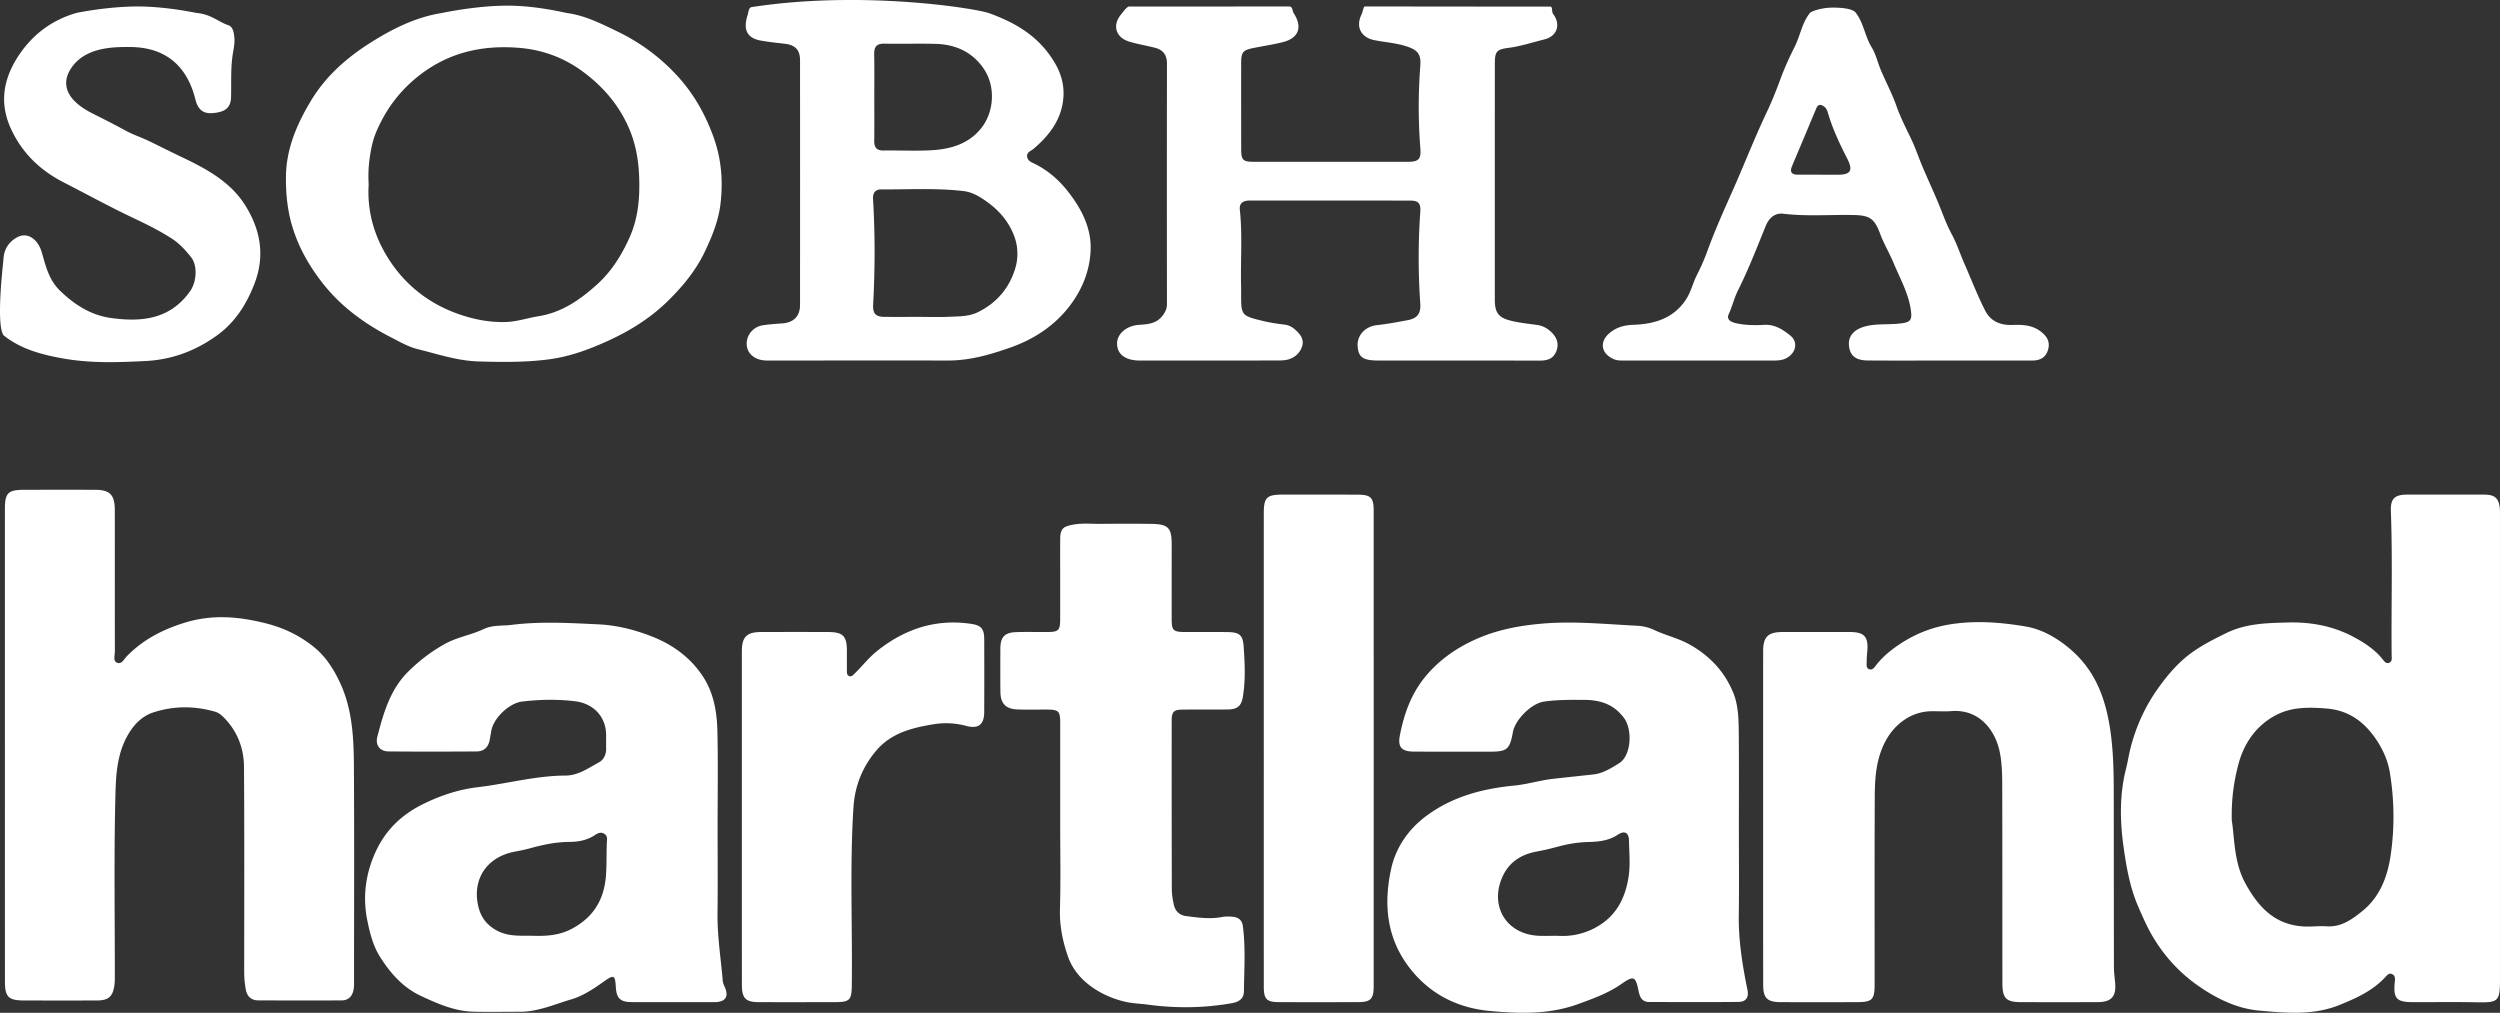 <svg xmlns="http://www.w3.org/2000/svg" width="778.65" height="315.44"><rect width="100%" height="100%" fill="#333333" stroke="none"/><switch><g><g fill-rule="evenodd" clip-rule="evenodd" fill="#FFF"><path d="M482.899 2.064c.775.1.287 1.575.858 2.325 2.451 3.217 1.22 6.898-2.705 7.875-3.734.928-7.39 2.149-11.246 2.647-3.788.488-4.228 1.203-4.229 5.139-.004 24.401-.001 48.804-.003 73.206 0 4.235 1.114 5.748 5.432 6.742 2.523.581 5.121.849 7.691 1.207a7.635 7.635 0 013.862 1.69c2.346 1.92 3.076 4.063 2.214 6.392-.951 2.575-2.963 3.044-5.442 3.036-16.687-.053-33.374-.026-50.062-.038-4.771-.003-6.186-1.009-6.42-4.484-.221-3.272 2.288-6.132 5.985-6.53 3.257-.351 6.458-.958 9.669-1.567 2.97-.564 4.067-2.087 3.859-5.123-.654-9.538-.672-19.081.008-28.619.18-2.507-.542-3.478-3.047-3.483-16.688-.03-33.374-.009-50.061-.013-1.988-.001-3.341.707-3.1 2.94.855 7.947.173 15.915.395 23.87.018.67.002 1.341.002 2.012-.002 6.983-.012 7.025 6.837 8.688 2.192.533 4.444.852 6.688 1.133 1.415.177 2.479.786 3.506 1.741 1.512 1.407 2.649 2.969 1.947 5.066-.698 2.088-2.276 3.515-4.435 4.074-1.037.269-2.157.285-3.241.287-14.172.02-28.343.018-42.514.02l-.503-.002c-4.369-.054-6.888-1.96-6.924-5.239-.032-3.053 2.867-5.564 6.688-5.858 2.665-.206 5.338-.277 7.299-2.653.968-1.17 1.546-2.294 1.545-3.82-.02-24.988-.031-49.977.009-74.965.005-2.718-1.276-4.253-3.765-4.892-2.676-.686-5.426-1.112-8.057-1.93-4.184-1.296-5.246-5.108-2.467-8.443.608-.731 1.912-2.705 2.732-2.453 17.279 0 32.5-.021 49.78-.021.882.043.856 1.473 1.277 2.127 2.809 4.363 1.512 7.777-3.523 9.011-3.007.735-6.08 1.199-9.118 1.809-3.177.638-3.74 1.288-3.748 4.563-.019 8.969-.009 17.937.008 26.904.006 3.432.531 3.96 3.93 3.964 16.009.01 32.017.01 48.023.001 3.36-.001 4.116-.862 3.848-4.251-.676-8.529-.661-17.059-.02-25.59.263-3.5-.66-4.867-3.916-5.995-3.354-1.162-6.892-1.364-10.337-2.043-4.271-.843-5.945-4.202-4.019-8.081.378-.763.569-2.418 1.011-2.418 19.465-.001 38.338.042 57.799.042zM308.13 4.125c8.58 3.112 15.628 7.405 20.381 15.428 2.485 4.197 3.268 8.479 2.408 12.986-1.087 5.702-4.604 10.075-8.963 13.775-.861.73-2.288 1.102-2.034 2.577.225 1.305 1.46 1.686 2.52 2.222 4.023 2.031 7.359 4.938 10.125 8.455 4.273 5.431 7.438 11.469 7.113 18.536-.312 6.745-2.949 12.822-7.242 18.092-4.679 5.744-10.85 9.614-17.63 12.012-6.247 2.208-12.732 4.105-19.558 4.087-18.445-.047-36.892-.003-55.335.002-.672 0-1.347.007-2.012-.059-3.138-.317-5.239-2.294-5.338-4.994-.105-2.878 2.037-5.48 5.037-5.931 1.982-.298 3.994-.45 5.998-.58 3.543-.229 5.578-2.221 5.581-5.732.018-25.404.017-50.809.001-76.213-.002-3.277-1.527-4.809-4.841-5.176-2.495-.276-4.998-.54-7.466-.989-4.439-.808-5.4-3.678-4.02-7.932.284-.875.298-2.328 1.238-2.474 34.294-5.301 69.798.37 74.037 1.908zm-22.196 94.573c3.27 0 6.545.12 9.805-.035 2.915-.137 5.969-.066 8.638-1.339 5.96-2.842 10.018-7.58 11.873-13.874.89-3.016.857-6.338-.191-9.42-1.533-4.499-4.489-8.102-8.229-10.859-2.231-1.645-4.753-3.297-7.616-3.642-8.51-1.025-17.07-.475-25.611-.541-2.023-.016-2.802 1.104-2.684 3.077.652 10.96.611 21.924.031 32.887-.141 2.654.768 3.71 3.425 3.74 3.519.036 7.039.007 10.559.006zm-13.626-68.451c0 4.525.044 9.051-.02 13.577-.03 2.083.725 3.09 2.93 3.055 5.026-.077 10.071.204 15.082-.097 5.787-.346 11.226-1.912 15.15-6.656 4.165-5.034 4.682-12.905 1.182-18.359-3.425-5.337-8.753-7.914-15.075-8.096-5.359-.154-10.729.037-16.09-.074-2.456-.051-3.238 1.016-3.189 3.324.093 4.44.026 8.884.03 13.326zM176.532 4.047c5.708.759 10.732 3.335 15.841 5.795a61.167 61.167 0 0118.271 13.449c5.285 5.657 9.039 12.221 11.674 19.644 2.412 6.796 2.898 13.572 2.097 20.478-.603 5.197-2.558 10.061-4.842 14.87-2.836 5.969-6.881 10.854-11.468 15.375-5.646 5.564-12.284 9.627-19.548 12.868-5.539 2.471-11.219 4.51-17.13 5.331-7.359 1.022-14.821.937-22.304.72-6.704-.195-12.812-2.296-19.105-3.858-2.884-.715-5.568-2.29-8.211-3.642-8.413-4.304-15.972-9.859-21.762-17.449-3.697-4.846-6.7-10.038-8.658-15.973-1.778-5.393-2.346-10.713-2.332-16.286.022-8.888 3.355-16.621 7.809-24.015 4.73-7.852 11.424-13.638 19.147-18.447 6.724-4.186 13.699-7.593 21.583-8.858.626-.101 10.701-2.295 20.579-2.287 8.949.006 17.787 2.208 18.359 2.285zm-61.707 53.402c-.527 8.47 1.761 16.484 6.64 23.861 4.924 7.447 11.725 12.787 19.792 15.929 5.008 1.951 10.543 3.226 16.208 3.057 3.587-.107 6.901-1.265 10.356-1.823 7.184-1.16 12.827-5.112 18.006-9.756 4.516-4.047 7.694-9.059 10.226-14.692 2.795-6.215 3.262-12.634 3.009-19.094-.21-5.341-1.133-10.589-3.486-15.737-3.237-7.08-8.152-12.552-14.121-16.945-5.849-4.303-12.554-6.813-20.151-7.377-11.181-.828-21.231 1.451-30.159 8.192-4.985 3.765-9.057 8.444-12.008 13.967-1.328 2.484-2.57 5.126-3.195 7.847-.917 3.984-1.392 8.091-1.117 12.571zM578.052 4.03c2.424 3.215 2.829 7.335 4.888 10.689 1.373 2.238 1.891 4.815 2.902 7.194 1.596 3.753 3.518 7.363 4.878 11.236 1.261 3.591 3.045 7.003 4.684 10.453 1.252 2.639 2.158 5.425 3.288 8.106 1.485 3.523 3.101 7.014 4.599 10.531 1.53 3.587 2.757 7.313 4.631 10.778 1.58 2.923 2.6 6.138 3.945 9.195 2.15 4.883 4.05 9.887 6.494 14.632 1.706 3.311 4.78 4.485 8.42 4.363 3.121-.104 6.142-.023 8.845 2.057 1.962 1.51 2.94 3.174 2.28 5.592-.678 2.478-2.47 3.432-4.923 3.432-9.979-.003-19.956.007-29.935.007-7.127.001-14.256.035-21.383-.025-3.793-.033-5.595-1.621-5.8-4.851-.172-2.703 1.498-4.782 4.999-5.738 3.415-.932 6.991-.519 10.487-.879 3.721-.384 4.347-.888 3.729-4.699-.812-5-3.299-9.377-5.206-13.979-1.313-3.166-3.093-6.104-4.283-9.307-1.764-4.748-3.243-5.752-8.316-5.85-7.285-.142-14.58.469-21.857-.398-2.602-.31-4.44 1.271-5.492 3.854-2.734 6.71-5.34 13.475-8.593 19.968-1.19 2.376-1.79 5.014-2.903 7.462-.802 1.765.813 2.488 2.295 2.819 2.889.644 5.841.666 8.764.504 3.316-.183 5.832 1.478 8.162 3.369 2.538 2.061 1.68 5.627-1.527 7.123-1.167.543-2.422.626-3.69.624l-46.788-.001c-1.007 0-2.016.003-2.97-.406-4.124-1.771-4.615-5.557-1.198-8.294 2.152-1.726 4.502-2.331 7.206-2.424 6.605-.227 12.584-2.007 16.448-7.917 1.548-2.368 2.149-5.206 3.455-7.745a64.103 64.103 0 003.186-7.303c2.256-6.199 4.932-12.231 7.609-18.223 3.706-8.295 6.979-16.78 10.877-25.002 1.584-3.341 3.001-6.869 4.292-10.398 1.259-3.438 2.801-6.787 4.444-10.062 1.722-3.431 2.244-7.39 4.725-10.492.323-.402 3.264-1.652 7.134-1.652 5.79.002 6.857 1.205 7.198 1.657zm-11.286 50.381v.008c1.925 0 3.85.007 5.775-.001 3.927-.018 4.646-1.396 2.829-4.95-2.272-4.446-4.423-8.958-5.882-13.76-.267-.879-.477-1.827-1.231-2.428-1.002-.796-1.955-.98-2.574.502a4689.089 4689.089 0 01-7.532 17.944c-.804 1.9-.079 2.683 1.835 2.685 2.259.002 4.519 0 6.78 0zM61.279 4.039c4.58.459 6.472 2.637 9.773 3.79 1.526.533 1.731 2.143 1.914 3.581.225 1.775-.144 3.513-.431 5.245-.744 4.497-.452 9.03-.565 13.55-.084 3.336-1.82 4.768-5.908 5.033-2.916.189-4.463-1.276-5.199-4.251-2.233-9.027-7.948-16.194-20.146-16.342-3.627-.043-7.283.075-10.715 1.091-3.645 1.08-6.838 3.244-8.593 6.834-1.482 3.035-.813 6 1.348 8.414 1.777 1.987 4.101 3.386 6.515 4.589 3.27 1.63 6.525 3.292 9.729 5.046 2.415 1.324 5.04 2.173 7.516 3.369 3.064 1.48 6.122 3.044 9.199 4.509 7.987 3.802 15.984 7.812 20.84 15.741 4.651 7.597 6.01 15.566 2.665 24.214-2.52 6.515-6.136 12.106-11.807 16.142-6.559 4.669-13.751 7.416-22.025 7.845-8.66.451-17.321.724-25.792-.8-6.487-1.166-13.096-2.85-18.483-7.205-2.463-3.394-.082-22.715-.028-23.803.149-3.034 1.701-5.328 4.241-6.714 3.225-1.762 6.501.53 7.72 4.784 1.21 4.225 2.206 8.51 5.638 11.827 4.587 4.435 9.663 7.69 16.071 8.548 9.577 1.282 18.369.318 24.513-8.464 1.925-2.752 2.336-7.828.302-10.42-1.746-2.222-3.635-4.32-6.099-5.908-3.933-2.534-8.088-4.559-12.306-6.56-7.207-3.417-14.207-7.268-21.312-10.903-7.377-3.778-13.023-9.188-16.496-16.831-3.699-8.138-2.197-15.704 2.511-22.772 4.3-6.455 10.247-10.938 17.779-13.14.528-.155 10.081-2.074 19.325-2.059 9.008.015 17.715 1.96 18.306 2.02zM778.644 233.234c0 23.901.002 47.805 0 71.708 0 7.021-.459 7.37-7.405 7.23-6.624-.132-13.251-.021-19.877-.045-4.91-.018-5.95-1.18-5.51-5.983.09-.986.344-2.152-.746-2.716-1.048-.541-1.711.403-2.319 1.052-3.874 4.125-8.731 6.324-13.949 8.461-8.387 3.436-16.947 2.554-25.296 1.807-6.766-.606-13.196-3.713-19.011-7.797-5.608-3.939-10.092-8.825-13.609-14.537-1.986-3.225-3.547-6.76-5.059-10.31-2.544-5.97-3.606-12.242-4.474-18.448-1.121-8.018-1.256-16.21.788-24.234.558-2.19.881-4.44 1.447-6.627 1.706-6.587 4.47-12.675 8.422-18.259 3.166-4.474 6.652-8.545 11.204-11.699 3.178-2.201 6.564-3.89 10.021-5.602 6.281-3.11 12.936-3.199 19.585-3.357 7.007-.168 13.872 1.141 20.089 4.448 3.272 1.741 6.502 3.805 8.961 6.773.549.662 1.145 1.731 2.205 1.339 1.063-.394.799-1.56.791-2.443-.15-14.925.321-29.852-.244-44.773-.145-3.814 1.118-5.159 4.986-5.165 8.052-.014 16.104-.019 24.155.001 3.296.009 4.534 1.174 4.802 4.449.074.918.043 1.845.043 2.767v71.96zm-83.54 22.295c.927 5.573.582 12.999 4.327 19.768 4.06 7.335 9.145 12.768 18.155 13.265 2.359.13 4.682-.216 6.996-.055 4.608.319 7.953-2.125 11.228-4.772 5.495-4.443 7.814-10.799 8.776-17.304 1.271-8.599 1.162-17.395-.279-26.02-.511-3.063-1.791-6.176-3.419-8.838-3.664-5.992-8.64-10.258-16.146-10.887-5.188-.434-10.47-.511-15.078 1.654-6.484 3.048-10.668 8.802-12.468 15.617-1.352 5.119-2.232 10.491-2.092 17.572zM1.527 231.74c-.001-24.403-.003-48.805.001-73.208.001-5.013.971-5.972 6.075-5.981 7.296-.015 14.592-.009 21.887-.006 4.718 0 6.26 1.523 6.267 6.348.018 14.675-.011 29.35.02 44.025.002 1.199-.632 2.917.639 3.477 1.466.645 2.23-1.127 3.102-2.019 4.96-5.082 10.865-8.167 17.696-10.333 8.659-2.746 16.852-2.064 25.399.052 5.688 1.408 10.691 3.814 15.143 7.408 3.765 3.042 6.33 7.131 8.313 11.492 3.69 8.118 4.102 16.862 4.156 25.56.14 22.054.049 44.109.043 66.165 0 1.171.062 2.369-.147 3.511-.37 2.021-1.542 3.354-3.753 3.358-8.637.015-17.274.026-25.912-.013-2.252-.01-3.535-1.275-3.921-3.483a31.649 31.649 0 01-.482-5.5c.014-21.216.08-42.433-.055-63.649-.038-6.032-2.14-11.446-6.581-15.766-.733-.713-1.543-1.262-2.546-1.547-6.382-1.815-12.798-1.791-19.063.24-3.197 1.037-5.644 3.281-7.523 6.28-4.146 6.616-4.215 14.117-4.381 21.357-.412 18.02-.135 36.056-.142 54.085-.001 1.089.019 2.19-.128 3.263-.492 3.572-1.864 4.75-5.501 4.756-7.548.013-15.095.012-22.643-.003-4.852-.011-5.951-1.088-5.954-5.903-.013-24.656-.008-49.311-.009-73.966zM223.503 257.787c0 8.89.085 17.781-.026 26.669-.089 7.066 1.039 14.022 1.631 21.026.068.807.484 1.593.791 2.368.967 2.449.125 3.929-2.449 4.229-.499.058-1.006.049-1.509.049-8.387.001-16.771.017-25.158-.013-3.625-.015-4.791-1.181-4.988-4.789-.193-3.539-.613-3.839-3.535-1.75-3.226 2.307-6.631 4.595-10.28 5.67-5.245 1.543-10.386 3.885-16.034 3.878-4.865-.005-9.729.107-14.591-.026-5.804-.159-10.991-2.465-16.168-4.861-5.645-2.613-9.551-7.079-12.749-12.09-2.236-3.503-3.293-7.679-4.098-11.784-1.47-7.486-.331-14.803 2.892-21.567 2.959-6.212 7.685-10.876 14.043-14.103 5.599-2.843 11.524-4.802 17.502-5.507 9.141-1.08 18.087-3.595 27.366-3.626 3.916-.013 7.107-2.321 10.389-4.106 1.612-.878 2.316-2.585 2.26-4.51-.04-1.341.002-2.684-.006-4.024-.037-5.681-3.934-9.804-9.627-10.5-5.531-.678-11.027-.565-16.54.084-3.999.472-8.938 5.139-9.604 9.159-.15.91-.333 1.814-.486 2.723-.392 2.313-1.769 3.647-4.096 3.662-9.141.054-18.282.078-27.421-.009-2.718-.026-4.169-1.977-3.481-4.615 1.905-7.297 3.963-14.6 9.507-20.134 3.414-3.408 7.191-6.32 11.504-8.72 3.896-2.168 8.217-2.784 12.132-4.654 2.722-1.299 5.757-.928 8.653-1.292 9.025-1.133 18.027-.592 27.078-.164 5.84.277 11.313 1.703 16.537 3.736 6.318 2.459 11.871 6.357 15.813 12.225 3.575 5.321 4.547 11.315 4.688 17.432.227 9.971.06 19.955.06 29.934zm-57.789 33.667c4.375.143 8.517-.06 12.633-2.304 6.73-3.672 9.865-9.228 10.394-16.542.243-3.338.124-6.703.26-10.051.042-1.019.331-2.038-.642-2.762-1.064-.794-2.094-.355-3.029.271-2.397 1.609-5.129 2.142-7.902 2.152-4.249.015-8.319.874-12.372 1.995-1.532.423-3.1.731-4.663 1.026-8.763 1.647-13.193 8.473-11.526 16.591.692 3.365 2.275 5.846 5.393 7.718 3.693 2.221 7.553 1.845 11.454 1.906zM541.591 259.253c.001 8.554.102 17.108-.028 25.659-.121 7.936 1.119 15.687 2.707 23.408.463 2.252-.409 3.715-2.759 3.739-9.307.089-18.612.052-27.92.017-2.234-.008-2.873-1.609-3.253-3.485-.923-4.565-1.521-4.787-5.343-2.119-4.128 2.882-8.737 4.532-13.468 6.255-9.118 3.322-18.461 2.993-27.594 2.138-10.286-.964-19.274-5.557-25.639-14.396-6.581-9.142-7.254-19.375-5.041-29.698 1.456-6.789 5.41-12.611 11.363-16.92 8.139-5.892 17.364-8.235 27.089-9.179 3.942-.382 7.715-1.578 11.623-2.044 4.32-.514 8.654-.932 12.977-1.422 2.996-.342 5.549-1.982 7.966-3.469 3.814-2.343 4.257-10.405 1.565-14.076-3.096-4.223-7.248-5.625-12.178-5.668-4.275-.04-8.544-.079-12.794.535-3.846.556-8.945 5.539-9.666 9.55-.951 5.3-1.801 6.036-7.054 6.038-7.883.002-15.765.011-23.646-.017-3.859-.014-5.227-1.261-4.491-5.065 1.292-6.684 3.556-13.043 8.029-18.405 4.611-5.527 10.487-9.426 16.99-12.107 6.162-2.541 12.721-3.735 19.479-4.3 9.846-.822 19.572.185 29.344.672 1.835.09 3.637.505 5.34 1.312 3.6 1.705 7.5 2.547 11.062 4.539 6.373 3.564 11.018 8.612 13.649 15.177 1.562 3.891 1.623 8.373 1.66 12.645.089 10.226.031 20.457.031 30.686zm-56.537 32.208c3.535.256 7.536-.286 11.561-2.38 6.659-3.466 9.565-9.163 10.626-15.992.571-3.682.188-7.524.125-11.292-.041-2.448-1.37-3.218-3.439-1.841-2.811 1.871-5.93 2.219-9.113 2.288-3.38.073-6.648.634-9.893 1.535a76.91 76.91 0 01-6.361 1.454c-5.002.942-8.758 3.433-10.784 8.263-3.682 8.778 1.325 17.355 11.226 17.951 1.75.103 3.515.014 6.052.014zM549.146 254.463c0-17.195-.003-34.39.002-51.585 0-4.51 1.488-6.012 6.037-6.027 6.962-.023 13.923-.015 20.885-.005 4.66.006 5.926 1.446 5.502 6.185-.088 1.002-.187 2.007-.172 3.01.015.878-.287 2.051.816 2.414 1.053.345 1.661-.697 2.193-1.377 2.093-2.676 4.683-4.732 7.502-6.589 5.027-3.312 10.436-5.334 16.443-6.176 7.591-1.064 15.127-.438 22.52.804 5.231.879 10.013 3.677 14.134 7.244 6.523 5.645 9.873 12.801 11.6 21.277 1.749 8.592 1.739 17.142 1.745 25.765.014 17.279.014 34.558.051 51.837.003 1.584.219 3.171.366 4.753.41 4.369-1.102 6.111-5.461 6.128-7.968.031-15.937.027-23.905.005-4.564-.013-5.735-1.208-5.739-5.896-.021-20.801.007-41.604-.052-62.405-.009-3.007-.132-6.061-.655-9.011-1.327-7.472-6.601-14.023-15.171-13.333-2.083.168-4.192.013-6.289.042-6.533.087-11.955 4.388-14.729 10.268-2.552 5.409-2.832 10.979-2.858 16.649-.088 19.375-.035 38.752-.041 58.127 0 4.798-.728 5.546-5.539 5.56-7.885.021-15.77.026-23.654.001-4.318-.014-5.518-1.23-5.521-5.573-.015-17.366-.009-34.728-.01-52.092zM330.209 256.398c.004-10.396.006-20.792.003-31.188-.002-3.745-.451-4.194-4.193-4.21-3.017-.013-6.038.067-9.053-.033-3.697-.123-5.336-1.819-5.377-5.495-.048-4.527-.031-9.054-.011-13.582.014-3.426 1.349-4.875 4.833-5 3.266-.116 6.538-.022 9.808-.04 3.446-.018 3.978-.52 3.983-3.913.017-8.216-.006-16.432.001-24.649.004-3.451.65-4.26 4.029-4.884 2.907-.537 5.854-.214 8.783-.241 5.198-.047 10.397-.065 15.594.008 5.265.073 6.327 1.205 6.326 6.39-.002 7.712-.015 15.428-.004 23.141.006 3.707.468 4.143 4.25 4.149 4.36.006 8.72-.042 13.079.017 3.716.049 4.834.837 5.083 4.411.365 5.255.632 10.551-.25 15.793-.479 2.847-1.712 3.86-4.642 3.9-4.694.064-9.39-.006-14.084.039-2.785.025-3.432.658-3.435 3.438-.013 17.522-.009 35.046.041 52.568.005 1.578.28 3.177.617 4.726.43 1.983 1.741 3.301 3.766 3.565 3.731.487 7.471 1.017 11.256.303 1.133-.214 2.348-.181 3.502-.054 1.663.183 2.742 1.083 2.979 2.873.895 6.767.406 13.556.34 20.336-.022 2.294-1.558 3.296-3.728 3.679-8.654 1.532-17.321 1.645-26.021.477-2.322-.311-4.696-.364-6.975-.861-7.093-1.546-15.26-6.176-18.025-13.998-1.709-4.837-2.706-9.766-2.551-15.005.263-8.879.073-17.772.076-26.66zM393.618 233.347c0-24.49-.002-48.979.001-73.467 0-4.944.894-5.828 5.903-5.828 7.799-.001 15.6-.015 23.398.017 3.992.016 4.924.939 4.924 4.893.01 49.397.009 98.794.001 148.191-.001 4.005-.912 4.947-4.857 4.963-8.218.033-16.438.039-24.655.005-3.85-.018-4.71-.929-4.712-4.805-.007-24.657-.003-49.314-.003-73.969zM231.059 254.502c-.003-17.194-.004-34.389-.001-51.584.001-4.543 1.479-6.055 5.991-6.068 6.963-.02 13.924-.025 20.886.002 4.623.019 5.818 1.238 5.836 5.807.008 2.098-.014 4.194.004 6.29.006.578-.026 1.242.586 1.564.767.402 1.262-.189 1.733-.642 2.414-2.314 4.436-5.001 7.077-7.109 8.655-6.906 18.355-10.12 29.432-8.432 3.1.472 3.936 1.632 3.944 4.798.023 7.549.036 15.097-.004 22.646-.02 3.968-1.86 5.32-5.64 4.309a24.034 24.034 0 00-10.212-.495c-6.563 1.097-12.991 2.653-17.632 8.034-4.413 5.116-6.813 11.158-7.239 17.794-1.186 18.51-.282 37.051-.522 55.579-.059 4.458-.646 5.116-5.087 5.126-7.969.021-15.937.023-23.904.008-4.021-.009-5.23-1.204-5.235-5.288-.021-17.444-.01-34.891-.013-52.339z"/></g></g></switch></svg>